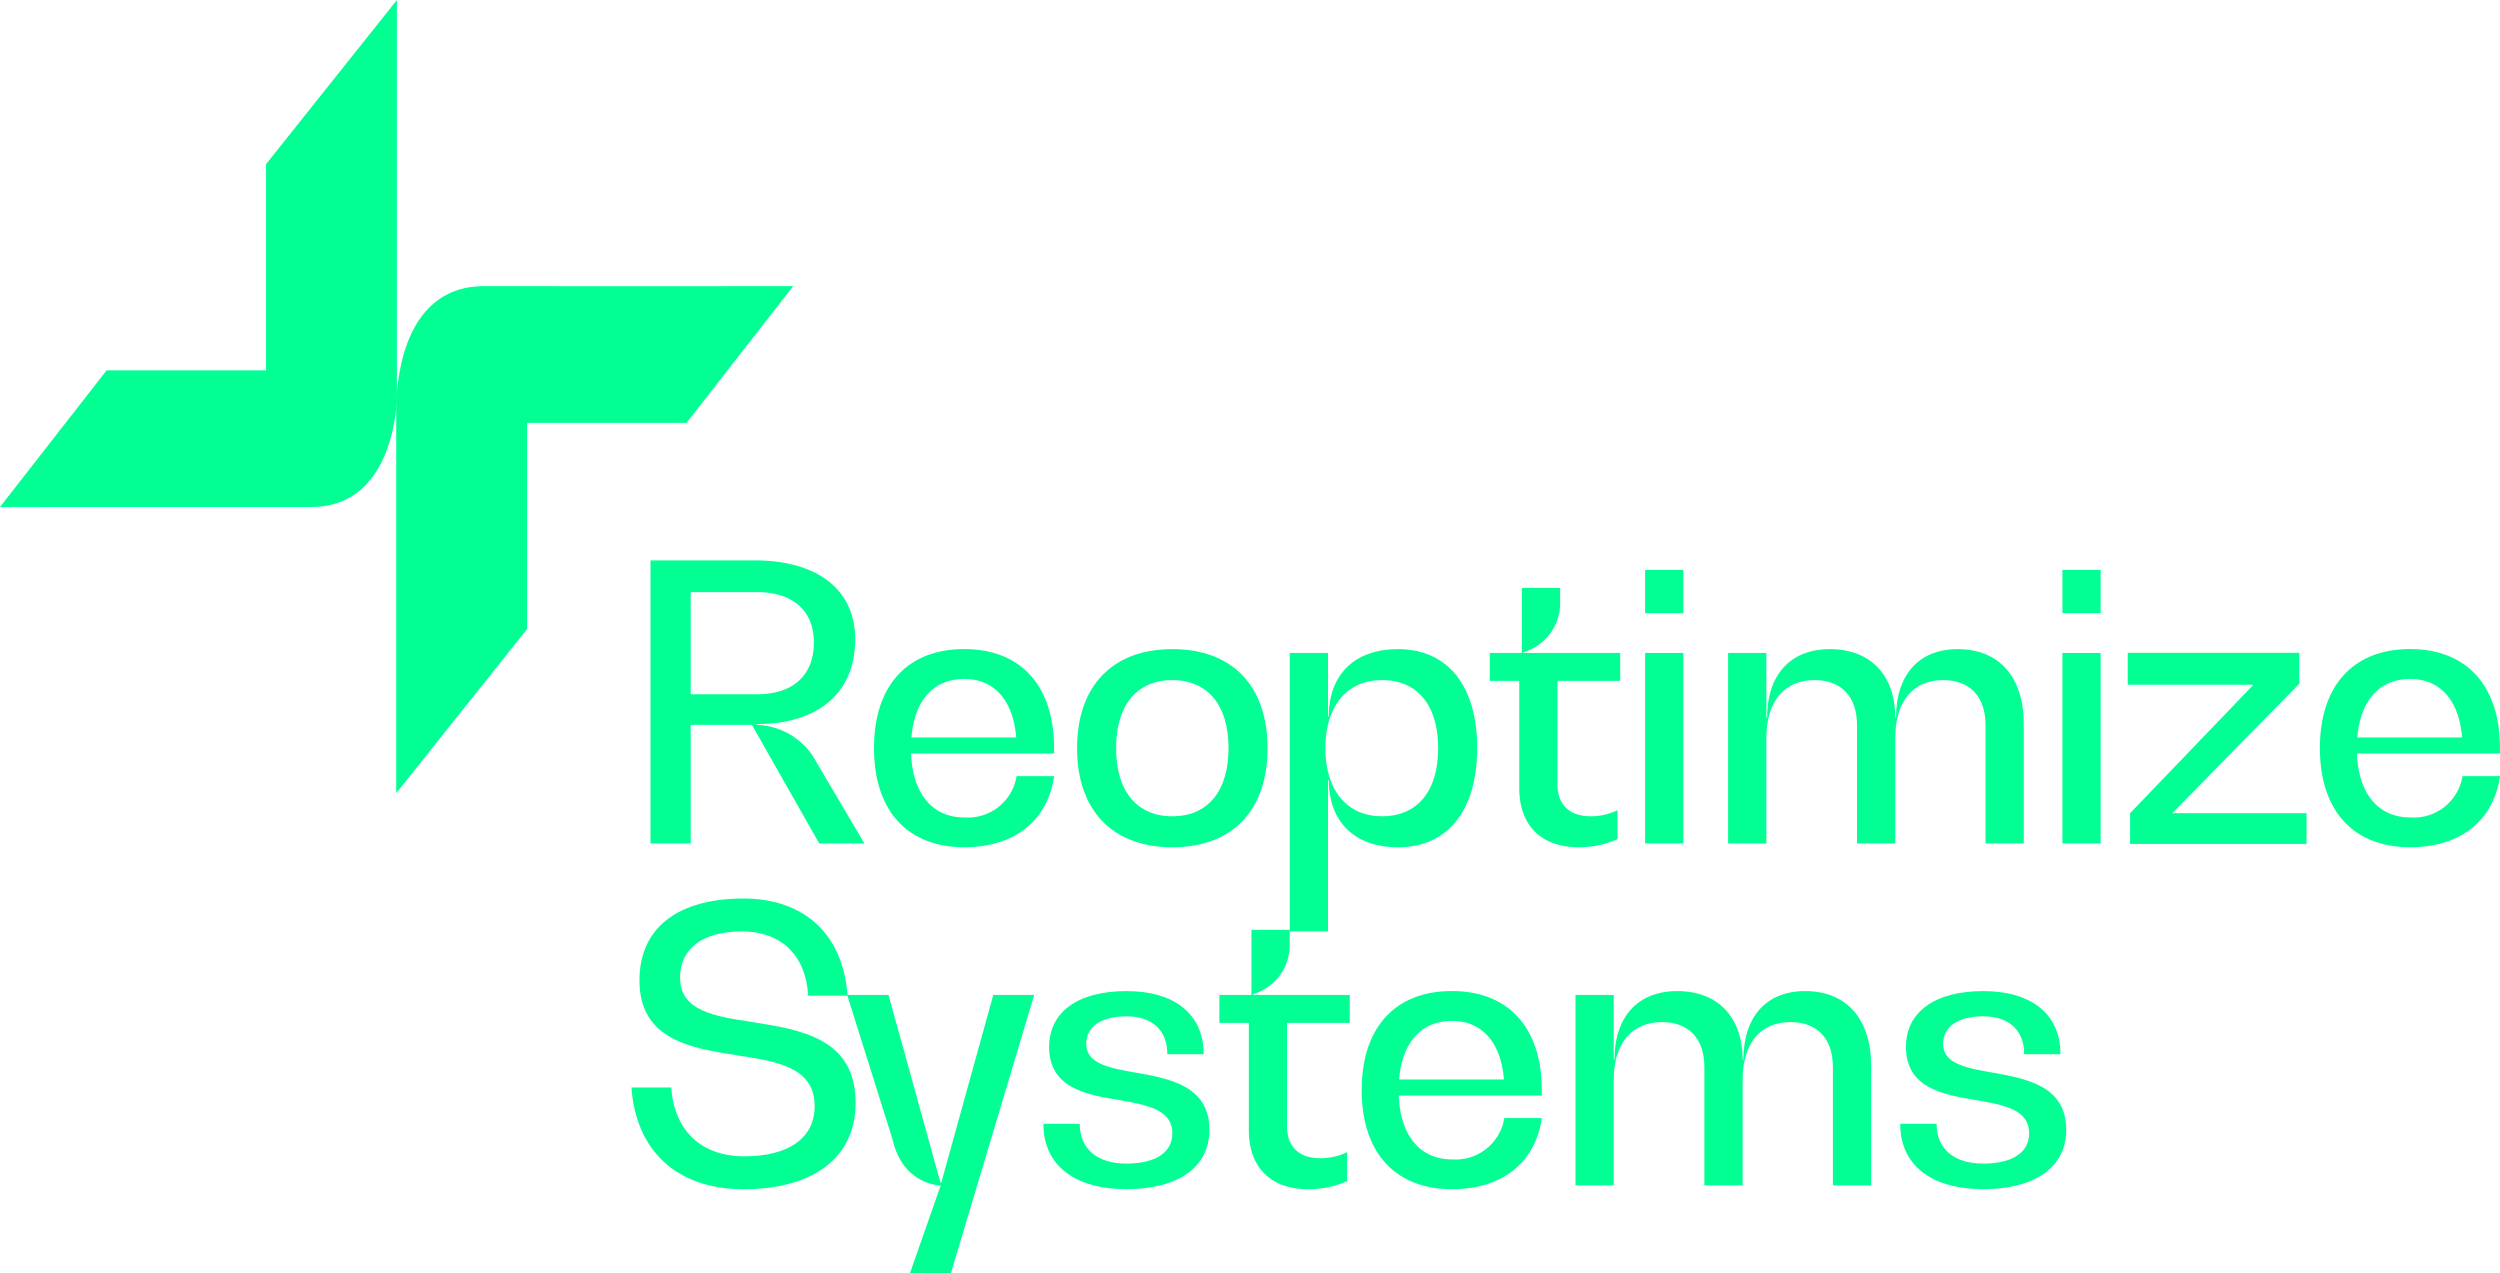 <svg xmlns="http://www.w3.org/2000/svg" xmlns:xlink="http://www.w3.org/1999/xlink" width="253.161" height="128.949" viewBox="0 0 253.161 128.949"><defs><clipPath id="clip-path"><path id="Path_353" data-name="Path 353" d="M0-128.3H253.161V-257.244H0Z" transform="translate(0 257.244)" fill="none"></path></clipPath></defs><g id="Group_1325" data-name="Group 1325" transform="translate(0 257.244)"><g id="Group_1271" data-name="Group 1271" transform="translate(0 -257.244)" clip-path="url(#clip-path)"><g id="Group_1264" data-name="Group 1264" transform="translate(0 0)"><path id="Path_346" data-name="Path 346" d="M-31.35-51.081c8.683,0,8.683-11.21,8.683-11.21v-40.131L-35.917-85.8v20.878H-52.063l-10.8,13.845Z" transform="translate(62.859 102.422)" fill="#02ff94"></path></g><g id="Group_1265" data-name="Group 1265" transform="translate(40.125 28.976)"><path id="Path_347" data-name="Path 347" d="M-8.846,0c-8.857,0-8.72,11.21-8.891,11.21V51.341L-4.486,34.723V13.845H11.659L22.456,0S-8.065.017-8.846,0" transform="translate(17.737)" fill="#02ff94"></path></g><g id="Group_1266" data-name="Group 1266" transform="translate(65.878 56.746)"><path id="Path_348" data-name="Path 348" d="M-21.543-28.518h-4.571l-6.817-12.008h-6.2v12.008H-43.2V-57.182H-32.66c6.391,0,10.187,2.983,10.187,7.979,0,5.423-3.718,8.6-9.993,8.6v.077a7.1,7.1,0,0,1,6.081,3.8ZM-39.129-43.625h6.74c3.641,0,5.733-1.936,5.733-5.268,0-3.176-2.13-5.074-5.733-5.074h-6.74Z" transform="translate(43.196 57.182)" fill="#02ff94"></path></g><g id="Group_1267" data-name="Group 1267" transform="translate(88.499 65.733)"><path id="Path_349" data-name="Path 349" d="M-18.152-10.521H-32.638c.155,4.067,2.169,6.469,5.384,6.469a5,5,0,0,0,5.306-4.184h3.8c-.659,4.532-4.028,7.2-9.1,7.2-5.772,0-9.142-3.718-9.142-10.032S-33.026-21.1-27.254-21.1c5.733,0,9.1,3.719,9.1,10.032ZM-32.6-12.148h10.613c-.31-3.758-2.208-5.927-5.268-5.927-3.1,0-5.036,2.169-5.346,5.927" transform="translate(36.396 21.096)" fill="#02ff94"></path></g><g id="Group_1268" data-name="Group 1268" transform="translate(109.068 65.733)"><path id="Path_350" data-name="Path 350" d="M0-9.982C0-16.3,3.6-20.014,9.645-20.014c6.081,0,9.645,3.718,9.645,10.032S15.726.051,9.645.051C3.6.051,0-3.668,0-9.982m15.339,0c0-4.338-2.091-6.895-5.694-6.895S3.951-14.32,3.951-9.982,6.043-3.087,9.645-3.087s5.694-2.556,5.694-6.895" transform="translate(0 20.014)" fill="#02ff94"></path></g><g id="Group_1269" data-name="Group 1269" transform="translate(130.605 65.733)"><path id="Path_351" data-name="Path 351" d="M-18.884-9.982C-18.884-3.668-21.866.051-26.9.051c-4.377,0-7.011-2.556-7.011-6.817h-.078V8.572h-3.873v-28.2h3.873v6.43h.078c0-4.261,2.634-6.817,7.011-6.817,5.036,0,8.018,3.718,8.018,10.032m-3.951,0c0-4.338-2.092-6.895-5.694-6.895s-5.733,2.712-5.733,6.895,2.13,6.895,5.733,6.895,5.694-2.556,5.694-6.895" transform="translate(37.864 20.014)" fill="#02ff94"></path></g><g id="Group_1270" data-name="Group 1270" transform="translate(150.863 59.535)"><path id="Path_352" data-name="Path 352" d="M-13.142-9.365h-6.353v10.5c0,2.053,1.24,3.215,3.37,3.215a6.33,6.33,0,0,0,2.711-.62V6.671a9.848,9.848,0,0,1-3.951.814c-3.757,0-6-2.208-6-5.965V-9.365H-26.35v-2.828H-23.1v-6.585h3.873v1.627a5.158,5.158,0,0,1-3.718,4.88v.078h9.8Z" transform="translate(26.35 18.777)" fill="#02ff94"></path></g></g><path id="Path_354" data-name="Path 354" d="M332.335-142.107h3.873v4.377h-3.873Zm0,4.377,0,4.028h3.873v19.29h-3.873Z" transform="translate(-165.746 -57.422)" fill="#02ff94"></path><g id="Group_1273" data-name="Group 1273" transform="translate(0 -257.244)" clip-path="url(#clip-path)"><g id="Group_1272" data-name="Group 1272" transform="translate(174.995 65.733)"><path id="Path_355" data-name="Path 355" d="M-29.79-7.553V4.532h-3.873V-7.437c0-2.905-1.589-4.571-4.3-4.571-3.06,0-4.842,2.169-4.842,5.849V4.532h-3.873V-7.437c0-2.905-1.589-4.571-4.3-4.571-3.06,0-4.88,2.169-4.88,5.849V4.532h-3.873v-19.29h3.873v6.546h.078c0-4.338,2.362-6.933,6.352-6.933,4.184,0,6.624,2.711,6.624,6.933h.078c0-4.338,2.324-6.933,6.236-6.933,4.222,0,6.7,2.827,6.7,7.592" transform="translate(59.732 15.145)" fill="#02ff94"></path></g></g><path id="Path_357" data-name="Path 357" d="M416.639-142.107h3.873v4.377h-3.873Zm0,4.377,0,4.028h3.873v19.29h-3.873Z" transform="translate(-207.791 -57.422)" fill="#02ff94"></path><g id="Group_1282" data-name="Group 1282" transform="translate(0 -257.244)" clip-path="url(#clip-path)"><g id="Group_1274" data-name="Group 1274" transform="translate(234.917 65.733)"><path id="Path_358" data-name="Path 358" d="M-18.152-10.521H-32.638c.155,4.067,2.169,6.469,5.384,6.469a5,5,0,0,0,5.306-4.184h3.8c-.659,4.532-4.029,7.2-9.1,7.2-5.772,0-9.142-3.718-9.142-10.032S-33.026-21.1-27.254-21.1c5.733,0,9.1,3.719,9.1,10.032ZM-32.6-12.148h10.613c-.31-3.758-2.208-5.927-5.268-5.927-3.1,0-5.036,2.169-5.346,5.927" transform="translate(36.396 21.096)" fill="#02ff94"></path></g><g id="Group_1275" data-name="Group 1275" transform="translate(63.941 90.988)"><path id="Path_359" data-name="Path 359" d="M0-19.038H4.028c.31,4.377,3.06,6.972,7.4,6.972,4.493,0,7.127-1.859,7.127-5.074,0-3.951-3.8-4.532-7.824-5.152C6.043-23.028.814-23.841.814-29.884c0-5.346,3.912-8.289,10.536-8.289,6.2,0,10.11,3.68,10.536,9.838H17.9c-.232-4.106-2.75-6.507-6.7-6.507s-6.275,1.7-6.275,4.687c0,3.37,3.486,3.912,7.321,4.493,4.881.775,10.458,1.627,10.458,8.173,0,5.5-4.222,8.754-11.349,8.754C4.687-8.734.465-12.531,0-19.038" transform="translate(0 38.173)" fill="#02ff94"></path></g><g id="Group_1276" data-name="Group 1276" transform="translate(85.788 100.75)"><path id="Path_360" data-name="Path 360" d="M-14.722,0h4.144l-8.444,28.2h-4.145l3.118-8.9s-3.837-.01-4.883-4.7L-29.518,0h4.183l5.268,19.019h.078Z" transform="translate(29.518)" fill="#02ff94"></path></g><g id="Group_1277" data-name="Group 1277" transform="translate(105.659 100.362)"><path id="Path_361" data-name="Path 361" d="M0-13.373H3.68c0,2.518,1.743,4.028,4.725,4.028,2.944,0,4.648-1.123,4.648-3.06,0-2.44-2.556-2.867-5.346-3.37-3.331-.542-7.127-1.2-7.127-5.384,0-3.525,2.905-5.655,7.824-5.655s7.825,2.363,7.825,6.391H12.55c0-2.4-1.511-3.835-4.145-3.835-2.556,0-4.067,1.046-4.067,2.789,0,2.014,2.324,2.44,4.958,2.9,3.447.62,7.515,1.317,7.515,5.81,0,3.758-3.137,6-8.406,6S0-9.189,0-13.373" transform="translate(0 26.814)" fill="#02ff94"></path></g><g id="Group_1278" data-name="Group 1278" transform="translate(123.477 94.165)"><path id="Path_362" data-name="Path 362" d="M-13.142-9.365h-6.353v10.5c0,2.053,1.24,3.215,3.37,3.215a6.33,6.33,0,0,0,2.711-.62V6.671a9.848,9.848,0,0,1-3.951.814c-3.757,0-6-2.208-6-5.965V-9.365H-26.35v-2.828H-23.1v-6.585h3.873v1.627a5.158,5.158,0,0,1-3.718,4.88v.078h9.8Z" transform="translate(26.35 18.777)" fill="#02ff94"></path></g><g id="Group_1279" data-name="Group 1279" transform="translate(137.886 100.362)"><path id="Path_363" data-name="Path 363" d="M-18.152-10.521H-32.638c.155,4.067,2.169,6.469,5.384,6.469a5,5,0,0,0,5.306-4.184h3.8c-.659,4.532-4.029,7.2-9.1,7.2-5.772,0-9.142-3.718-9.142-10.032S-33.026-21.1-27.254-21.1c5.733,0,9.1,3.719,9.1,10.032ZM-32.6-12.148h10.613c-.31-3.758-2.208-5.927-5.268-5.927-3.1,0-5.036,2.169-5.346,5.927" transform="translate(36.396 21.096)" fill="#02ff94"></path></g><g id="Group_1280" data-name="Group 1280" transform="translate(159.539 100.362)"><path id="Path_364" data-name="Path 364" d="M-29.79-7.554V4.531h-3.873V-7.437c0-2.905-1.589-4.571-4.3-4.571-3.06,0-4.842,2.169-4.842,5.849V4.531h-3.873V-7.437c0-2.905-1.589-4.571-4.3-4.571-3.06,0-4.88,2.169-4.88,5.849V4.531h-3.873v-19.29h3.873v6.546h.077c0-4.338,2.363-6.934,6.353-6.934,4.184,0,6.624,2.711,6.624,6.934h.078c0-4.338,2.324-6.934,6.236-6.934,4.222,0,6.7,2.828,6.7,7.592" transform="translate(59.732 15.146)" fill="#02ff94"></path></g><g id="Group_1281" data-name="Group 1281" transform="translate(192.425 100.362)"><path id="Path_365" data-name="Path 365" d="M0-13.373H3.68c0,2.518,1.743,4.028,4.725,4.028,2.944,0,4.648-1.123,4.648-3.06,0-2.44-2.556-2.867-5.346-3.37-3.331-.542-7.127-1.2-7.127-5.384,0-3.525,2.905-5.655,7.824-5.655s7.824,2.363,7.824,6.391H12.55c0-2.4-1.51-3.835-4.144-3.835-2.556,0-4.067,1.046-4.067,2.789,0,2.014,2.324,2.44,4.958,2.9,3.447.62,7.514,1.317,7.514,5.81,0,3.758-3.137,6-8.405,6S0-9.189,0-13.373" transform="translate(0 26.814)" fill="#02ff94"></path></g></g><g id="Group_1283" data-name="Group 1283" transform="translate(215.464 -191.14)"><path id="Path_367" data-name="Path 367" d="M-.237-19.261v-3.115L12.251-35.382H-.475V-38.62H16.9v3.133L4.033-22.376h13.6v3.115Z" transform="translate(0.475 38.62)" fill="#02ff94"></path></g></g></svg>